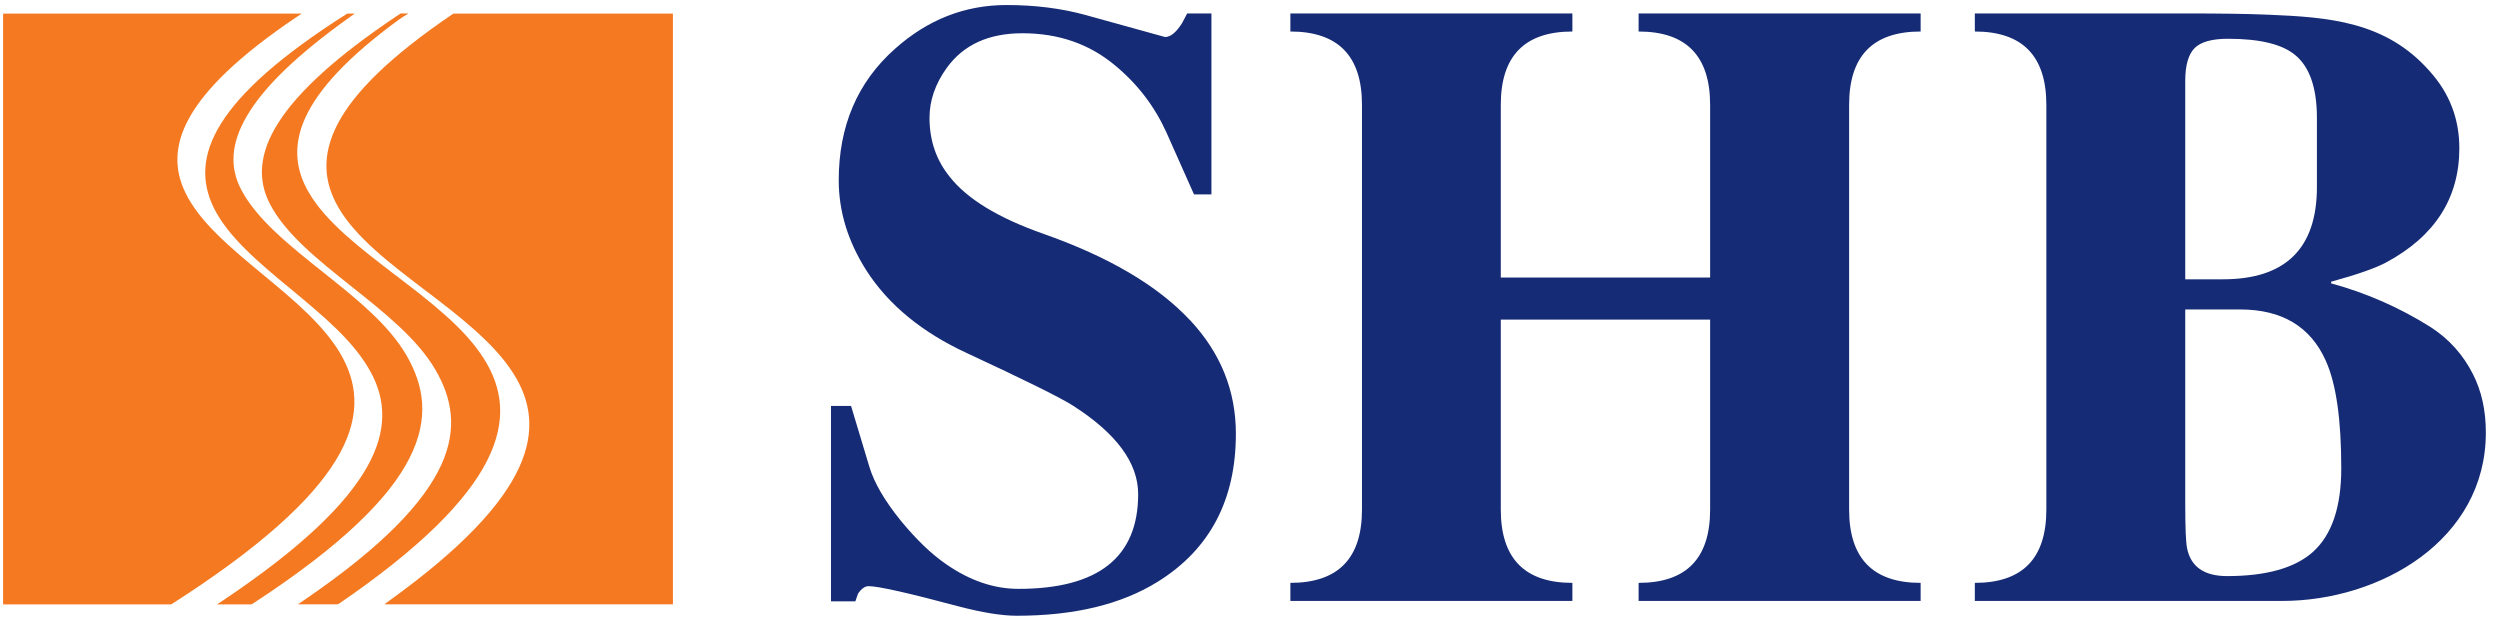 <svg width="162" height="40" viewBox="0 0 162 40" fill="none" xmlns="http://www.w3.org/2000/svg">
<path d="M21.877 39.16H19.308L19.657 38.92C24.813 35.412 27.471 32.565 28.588 30.14C29.685 27.746 29.259 25.768 28.233 23.992C27.078 21.982 24.903 20.256 22.767 18.556C20.625 16.849 18.514 15.173 17.501 13.233C16.682 11.671 16.766 9.932 18.069 7.904C19.34 5.926 21.786 3.665 25.71 1.038L25.968 0.874H26.465L26.11 1.095L25.884 1.246C22.503 3.709 20.618 5.8 19.786 7.627C18.953 9.454 19.173 11.035 20.005 12.464C21.134 14.405 23.367 16.099 25.626 17.831C26.729 18.669 27.833 19.513 28.827 20.401C29.827 21.283 30.704 22.215 31.343 23.223C32.544 25.107 32.886 27.242 31.569 29.843C30.266 32.42 27.329 35.45 21.954 39.128L21.877 39.153V39.16ZM22.528 0.881H22.986L22.651 1.12C19.231 3.558 17.095 5.649 16.011 7.495C14.939 9.309 14.888 10.871 15.623 12.276C16.637 14.216 18.766 15.91 20.934 17.636C21.98 18.474 23.044 19.311 23.987 20.206C24.935 21.088 25.761 22.026 26.342 23.028C27.446 24.943 27.865 27.078 26.529 29.699C25.206 32.3 22.154 35.355 16.34 39.141L16.262 39.166H14.055L14.423 38.927C19.547 35.5 22.425 32.678 23.787 30.259C25.129 27.884 24.98 25.907 24.051 24.162C23.516 23.16 22.735 22.222 21.825 21.334C20.909 20.439 19.87 19.582 18.843 18.726C17.817 17.882 16.791 17.031 15.914 16.156C15.03 15.28 14.287 14.373 13.823 13.403C13.068 11.809 13.042 10.065 14.32 8.011C15.578 5.989 18.114 3.659 22.483 0.893L22.515 0.881H22.528ZM29.395 0.881H43.605V39.16H24.91L25.232 38.92C29.975 35.506 32.544 32.691 33.641 30.291C34.731 27.916 34.376 25.944 33.266 24.2C32.634 23.198 31.744 22.259 30.743 21.371C29.736 20.471 28.607 19.608 27.491 18.764C25.252 17.056 23.051 15.381 21.928 13.441C21.005 11.847 20.805 10.102 21.877 8.036C22.935 6.008 25.252 3.671 29.362 0.893L29.395 0.868V0.881ZM0.336 0.881H19.553L19.192 1.12C15.469 3.627 13.326 5.75 12.281 7.608C11.255 9.441 11.313 11.016 11.997 12.452C12.455 13.416 13.197 14.323 14.081 15.198C14.972 16.08 16.011 16.943 17.056 17.806C18.069 18.644 19.089 19.488 19.992 20.376C20.896 21.27 21.683 22.197 22.218 23.204C23.225 25.094 23.348 27.236 21.754 29.837C20.179 32.413 16.914 35.443 11.132 39.141L11.061 39.166H0.2V0.887H0.336V0.881Z" fill="#F47920"/>
<path d="M110.816 20.711H97.251V33.021C97.251 36.185 98.798 37.77 101.891 37.77V38.941H83.616V37.77C86.709 37.77 88.256 36.185 88.256 33.021V6.791C88.256 3.627 86.709 2.042 83.616 2.042V0.871H101.891V2.042C98.798 2.042 97.251 3.627 97.251 6.791V17.986H110.816V6.791C110.816 3.627 109.269 2.042 106.182 2.042V0.871H124.457V2.042C121.364 2.042 119.823 3.627 119.823 6.791V33.021C119.823 36.185 121.37 37.77 124.457 37.77V38.941H106.182V37.77C109.276 37.77 110.816 36.185 110.816 33.021V20.711ZM141.604 20.059V32.689C141.604 34.18 141.642 35.12 141.718 35.502C141.952 36.718 142.821 37.331 144.317 37.331C146.852 37.331 148.71 36.805 149.87 35.772C151.106 34.663 151.714 32.858 151.714 30.34C151.714 27.189 151.385 24.871 150.713 23.38C149.724 21.162 147.866 20.053 145.16 20.053H141.597L141.604 20.059ZM141.604 5.243V18.099H144.038C148.101 18.099 150.136 16.1 150.136 12.116V7.643C150.136 5.676 149.654 4.31 148.703 3.546C147.854 2.857 146.415 2.512 144.367 2.512C143.341 2.512 142.624 2.712 142.219 3.107C141.813 3.508 141.604 4.222 141.604 5.243ZM147.873 38.941H127.969V37.77C131.062 37.77 132.603 36.185 132.603 33.021V6.791C132.603 3.627 131.056 2.042 127.969 2.042V0.871H141.61C143.886 0.871 145.673 0.896 146.973 0.952C150.877 1.115 154.611 1.372 157.463 4.636C158.738 6.058 159.365 7.712 159.365 9.604C159.365 12.836 157.78 15.311 154.617 17.009C153.901 17.391 152.716 17.798 151.055 18.255V18.362C153.337 18.982 155.492 19.928 157.52 21.206C158.7 21.97 159.612 22.985 160.253 24.257C160.81 25.353 161.083 26.606 161.083 28.028C161.083 35.014 154.231 38.941 147.879 38.941H147.873ZM77.106 20.742C75.002 18.493 71.838 16.639 67.604 15.148C64.72 14.133 62.704 12.918 61.563 11.483C60.676 10.399 60.232 9.115 60.232 7.637C60.232 6.515 60.606 5.425 61.36 4.385C62.444 2.894 64.073 2.155 66.254 2.155C68.574 2.155 70.564 2.838 72.213 4.203C73.696 5.419 74.811 6.878 75.585 8.583L77.372 12.598H78.501V0.871H76.929L76.599 1.497C76.212 2.111 75.845 2.399 75.496 2.399L70.362 0.977C68.777 0.539 67.065 0.326 65.227 0.326C62.52 0.326 60.112 1.272 57.995 3.163C55.56 5.325 54.35 8.163 54.35 11.684C54.35 13.701 54.946 15.649 56.144 17.529C57.563 19.74 59.744 21.544 62.691 22.898C66.425 24.633 68.707 25.761 69.531 26.287C72.352 28.091 73.753 30.002 73.753 32.019C73.753 36.11 71.167 38.158 65.994 38.158C64.409 38.158 62.856 37.626 61.329 36.573C60.346 35.903 59.37 34.951 58.368 33.736C57.323 32.445 56.644 31.28 56.334 30.246L55.148 26.305H53.849V38.967H55.427L55.598 38.472C55.814 38.152 56.042 37.983 56.289 37.983C56.91 37.983 58.863 38.422 62.14 39.299C63.649 39.693 64.904 39.9 65.893 39.9C69.614 39.9 72.662 39.167 75.033 37.689C78.399 35.596 80.085 32.395 80.085 28.11C80.085 25.316 79.097 22.866 77.106 20.736V20.742Z" fill="#162B75"/>
</svg>
